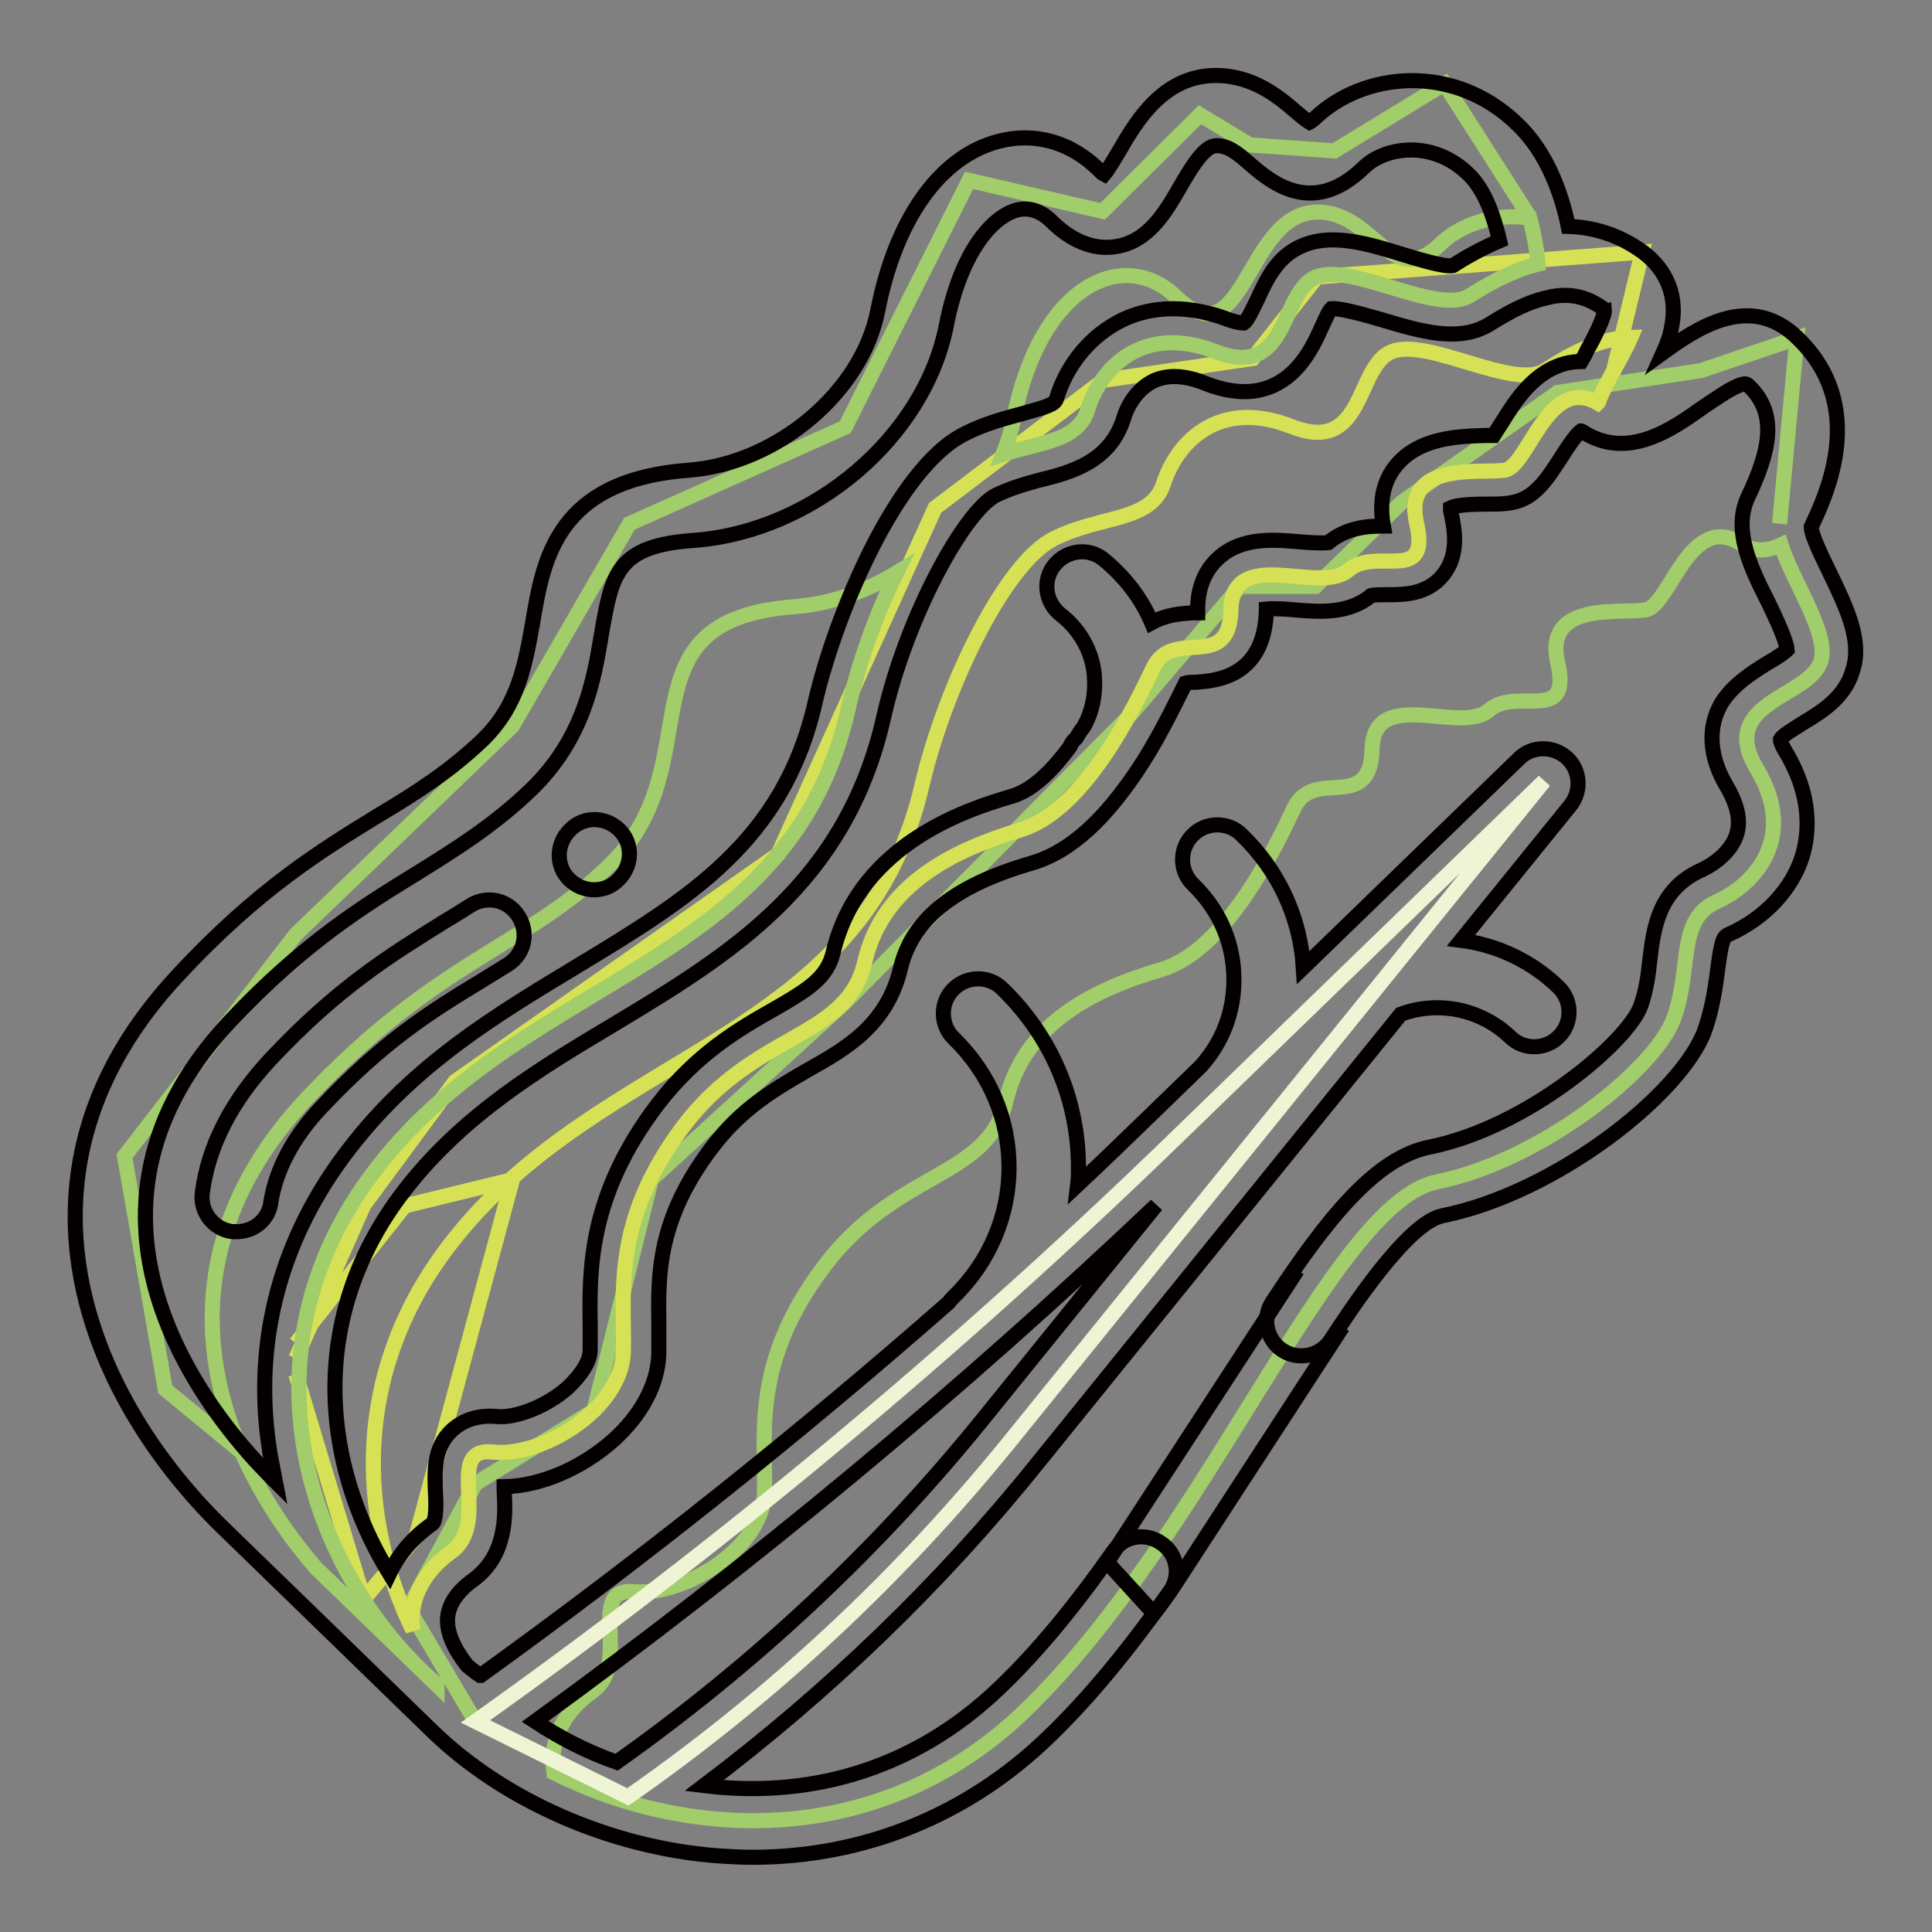 <?xml version="1.0" encoding="utf-8"?>
<!-- Svg Vector Icons : http://www.onlinewebfonts.com/icon -->
<!DOCTYPE svg PUBLIC "-//W3C//DTD SVG 1.1//EN" "http://www.w3.org/Graphics/SVG/1.1/DTD/svg11.dtd">
<svg version="1.1" xmlns="http://www.w3.org/2000/svg" xmlns:xlink="http://www.w3.org/1999/xlink" x="0px" y="0px" viewBox="0 0 256 256" enable-background="new 0 0 256 256" xml:space="preserve">
<rect x="0" y="0" width="256" height="256" fill="#808080" stroke="none"/>
<g> <path stroke-width="2" fill-opacity="0" stroke="#a1cd6a"  d="M202.7,28.8l-11.3-17.7L176.8,20l-11.2-0.8l-6.6-4L146.1,28l-17.7-4.1L112,56.6L83.4,69.4L67.9,96.2 l-28.7,27.6l-22.7,29.4l5.4,30.9l14.7,12.1"/> <path stroke-width="2" fill-opacity="0" stroke="#d7e155"  d="M39.2,182.1l9,29.8l6.9-8.2l12.8-47.4l-14.3,3.5L39.2,178"/> <path stroke-width="2" fill-opacity="0" stroke="#d7e155"  d="M213.5,50.4l4.1-17l-43.1,3.3L166,47.5l-19.8,2.9l-22.3,16.9l-20.8,45.9l-42.8,30.1l-12.1,16.4l-9,20.3"/> <path stroke-width="2" fill-opacity="0" stroke="#a1cd6a"  d="M235.8,69.4l2.3-24.6l-12.7,4.3l-19,2.9l-20.6,14.5l-11.5,11.2h-10l-14.4,16.9L112,132.8l-25.7,23.5 l-7.6,30.6L63,196.6l-8.9,16.5l8.9,15"/> <path stroke-width="2" fill-opacity="0" stroke="#a1cd6a"  d="M230.8,72.1c-6.9-4.5-9.5,8.1-12.7,8.7c-3.1,0.6-13.6-1.3-11.7,7c1.9,8.3-5.4,3.1-9.1,6.3 c-3.7,3.3-15.3-3.3-15.5,5.2c-0.2,8.5-7.7,2.3-10.3,7.7c-2.6,5.5-9.1,19-17.7,21.5c-8.6,2.5-18.1,7-20.5,17.4 c-2.4,10.3-14.5,9.1-24.1,21.9c-9.7,12.8-7.7,22.4-7.9,29.9c-0.2,7.5-10.7,13.8-17.3,13.2c-6.5-0.6-0.1,9.5-5.6,13.3 c-3.4,2.4-5.7,6.1-5,10.7c18.1,9.1,43.5,10.1,62.5-8.3c24.2-23.4,40.6-67.2,54.5-70c13.9-2.8,29-15,31.4-21.7 c2.4-6.7,0.4-13,5.6-15.4c5.2-2.3,10.8-8.6,5.4-17.6c-5.4-9,7.1-9.4,8.5-14.4c1-3.7-3.7-10.3-5.3-15.3 C234.1,73.1,232.4,73.1,230.8,72.1L230.8,72.1z"/> <path stroke-width="2" fill-opacity="0" stroke="#d7e155"  d="M204.7,49.1c-4.2,2.6-15.5-4.4-20.3-2.5c-4.8,1.9-3.5,13.8-13.3,9.9c-9.8-3.8-15.2,2.3-16.9,7.5 c-1.6,5.2-8.3,4.2-14.6,7.4c-6.4,3.2-14.3,19.4-17.4,32.5c-7.8,34.2-42.4,34.9-62.5,60.9c-13.1,16.9-12.3,36.2-5,51.2 c-0.6-4.4,1.8-8,5-10.3c5.5-3.8-1-14,5.6-13.3s17-5.7,17.3-13.2c0.2-7.5-1.7-17.1,7.9-29.9c9.7-12.8,21.7-11.5,24.1-21.9 c2.4-10.3,11.9-14.8,20.5-17.4c8.6-2.5,15.1-16.1,17.7-21.5c2.6-5.5,10.1,0.7,10.3-7.7c0.2-8.5,11.7-2,15.5-5.2 c3.7-3.3,11,2,9.1-6.3c-1.9-8.3,8.6-6.5,11.7-7c3.1-0.5,5.7-12.7,12.3-8.9l0.1-0.1c1-2.8,3.1-5.8,4.3-8.6 C211.6,44.8,207.3,47.4,204.7,49.1L204.7,49.1z"/> <path stroke-width="2" fill-opacity="0" stroke="#a1cd6a"  d="M190.9,32.3c-6.6,6.4-8.7-4.2-16.3-4.2c-9.6,0-9.6,20.1-18.8,11.2c-6.9-6.6-18-1.6-21.5,16.3 c-0.3,1.5-0.8,3.1-1.4,4.6c5.2-1.7,10-1.7,11.3-6.1c1.6-5.2,7.1-11.3,16.9-7.5c9.8,3.8,8.5-8,13.3-9.9c4.8-1.9,16.1,5.1,20.3,2.5 c2.1-1.3,5.4-3.3,9.1-4.2c0,0-0.2-2.8-1.1-6.1C198.1,28.2,193.6,29.7,190.9,32.3L190.9,32.3z M105.2,80.4 c-23.8,1.8-10.4,20.7-24.5,34.3c-11.1,10.8-22.8,12.5-40.1,30.9c-20.5,21.9-12.6,46,1.2,62.1l16.1,15.6l0-0.1 c-16.8-14.5-27.1-43.8-8-68.4c20.1-26,54.8-26.6,62.5-60.9c1.3-5.8,3.6-12.3,6.4-18C114.7,78.4,110.1,80,105.2,80.4z"/> <path stroke-width="2" fill-opacity="0" stroke="#eef4d4"  d="M63,228.1c32.9-23.4,63.8-49.2,92.7-77.2l48.9-47.4L133.8,191c-14.5,17.9-31.5,33.8-50.6,47.1L63,228.1z"/> <path stroke-width="2" fill-opacity="0" stroke="#040000"  d="M242.5,76c-0.9-1.9-2.5-5-2.5-6.2c2.2-4.6,7.4-16.1-1.8-25c-6.3-6.2-13.5-1.2-17.8,1.9 c0.5-1.1,0.9-2.2,1.1-3.4c0.8-4-0.6-7.5-3.8-9.9c-3.3-2.4-6.7-3.3-9.9-3.4c-0.8-4-2.7-9.7-6.7-13.5c-8.5-8.3-20.5-6.9-26.8-0.9 c-0.4,0.4-0.6,0.5-0.8,0.6c-0.5-0.3-1.3-1-1.9-1.5c-2.2-1.9-5.6-4.7-10.5-4.7c-6.9,0-10.5,6-12.8,10c-0.6,1-1.4,2.4-2,3.1 c-0.2-0.1-0.5-0.4-0.8-0.7c-3.9-3.8-8.9-5-13.8-3.5c-7.5,2.3-13.1,10.5-15.4,22.3c-2.1,10.7-13.3,20.2-25,21.1 c-17.5,1.3-19.3,11.7-20.7,20.1c-1,5.6-1.9,11-6.6,15.6c-4.3,4.1-8.6,6.9-13.8,10c-7.5,4.6-16,9.8-26.5,21.1 c-24.5,26.1-12.2,55.7,5.7,73.2c0,0,27.2,26.4,27.9,27.1c9.5,9.2,23.6,15.4,37.7,16.5c1.6,0.1,3.1,0.2,4.7,0.2 c14.8,0,28.6-5.6,39.3-16c5.2-5,10.4-11.3,16-19.2c1.5-2.1,1-5-1.1-6.4c-2.1-1.5-5-1-6.4,1.1c-5.2,7.4-10.1,13.3-14.9,17.9 c-12.1,11.7-26.4,14.7-39.3,13.1c16.4-12.4,31.2-26.6,44-42.5l48.3-59.7c4.8-1.8,10.5-0.8,14.5,3c1.8,1.8,4.8,1.7,6.5-0.1 c1.8-1.8,1.7-4.8-0.1-6.5c-3.6-3.5-8.2-5.6-12.9-6.2l14.5-17.9c1.5-1.9,1.3-4.7-0.5-6.3c-1.8-1.6-4.6-1.6-6.3,0.1l-28.6,27.7 c-0.4-6.6-3.3-12.9-8.2-17.6c-1.8-1.8-4.8-1.7-6.5,0.1c-1.8,1.8-1.7,4.8,0.1,6.5c3.5,3.4,5.4,7.8,5.4,12.6c0,4.3-1.5,8.3-4.4,11.5 l-6.8,6.6c-3.1,3-6.3,6.1-9.5,9.1c0.1-0.8,0.1-1.5,0.1-2.3c0-9-3.6-17.4-10.1-23.7c-1.8-1.8-4.8-1.7-6.5,0.1 c-1.8,1.8-1.7,4.8,0.1,6.5c4.7,4.6,7.3,10.6,7.3,17.1c0,6.4-2.6,12.5-7.3,17.1c-0.2,0.2-0.5,0.5-0.7,0.8 C106,189.9,85.2,206.5,63.7,222c0,0,0,0-0.1,0c-0.6-0.4-1.2-0.9-1.7-1.3c-1.8-2.3-2.7-4.4-2.6-6.3c0.2-2.4,2.1-4.1,3.2-4.9 c4.7-3.3,4.5-8.7,4.3-12c0-0.1,0-0.3,0-0.5c4.8-0.1,10.2-2.4,14.4-6.1c3.8-3.4,6-7.5,6.1-11.6c0-1.3,0-2.6,0-3.9 c-0.1-6.5-0.2-13.8,7-23.3c4-5.3,8.4-7.8,12.7-10.3c5.2-2.9,10.5-6,12.3-13.4c1.5-6.5,7-11,17.3-14c5.6-1.6,10.1-6.4,13.9-12 l0.2-0.3c2.5-3.7,4.5-7.8,6.4-11.6c0.3-0.1,1-0.1,1.4-0.1c2.5-0.2,9.1-0.6,9.3-9.6v-0.1c0.9-0.1,2.6,0,3.6,0.1 c3.4,0.3,7.3,0.6,10.3-1.9c0.4-0.1,1.5-0.1,2.2-0.1c2.1,0,5.2,0,7.3-2.6c2.1-2.6,1.6-5.8,1.1-8.1c-0.1-0.3-0.1-0.6-0.1-0.8 c1-0.5,3.8-0.5,4.9-0.5c1.2,0,2.2,0,3.2-0.2c3.1-0.5,4.8-3.3,6.5-5.9c0.7-1.1,1.9-3,2.7-3.6c0.1,0,0.1,0.1,0.2,0.1 c5.9,3.8,11.7-0.2,15.9-3.2c1.8-1.2,3.6-2.5,5-3c0.7-0.2,0.8-0.2,1.2,0.2c3.8,3.7,2.7,8.6-0.2,14.7c-2,4.3,0.3,9.2,2.7,13.9 c0.9,1.9,2.4,5,2.5,6.3c-0.5,0.5-1.6,1.2-2.5,1.7c-2.1,1.3-4.5,2.8-6.1,5.2c-1.4,2.3-2.4,6.1,0.6,11.2c1.4,2.4,1.9,4.5,1.3,6.4 c-0.7,2.2-2.9,3.9-4.7,4.7c-5.7,2.6-6.3,7.8-6.8,12c-0.2,2-0.5,4-1.2,6c-1.7,4.7-15,16.1-28,18.7c-7,1.4-13.4,9.2-20.8,20.5 c-1.4,2.1-0.8,5,1.3,6.4c2.1,1.4,5,0.8,6.4-1.3c2.5-3.8,10.1-15.5,14.8-16.5c15-3,31.7-16.1,34.8-24.6c1-2.9,1.4-5.7,1.7-8 c0.5-3.8,0.7-4.4,1.5-4.7c4.7-2.1,8.3-5.9,9.7-10.3c0.9-3,1.4-7.9-2.2-13.9c-0.6-1-0.7-1.5-0.7-1.6c0.3-0.6,2.1-1.6,3-2.2 c2.5-1.5,5.6-3.4,6.6-7C246.8,84.8,244.6,80.4,242.5,76L242.5,76z M30.5,135.3c9.7-10.3,17.6-15.2,24.6-19.5 c5.3-3.3,10.3-6.4,15.3-11.2c6.9-6.7,8.3-14.4,9.3-20.6c1.4-8,2-11.7,12.3-12.4c15.8-1.2,30.5-13.7,33.4-28.5 c1.9-9.7,6-14.2,9.1-15.2c1.6-0.5,3.2-0.1,4.7,1.3c1,1,4.2,4.1,8.5,3.5c4.4-0.6,6.7-4.5,8.7-8c1.8-3.1,3.3-5.4,4.8-5.4 c1.5,0,2.7,0.9,4.5,2.5c2.7,2.3,8.2,7,15,0.4c2.7-2.7,9.1-3.8,13.9,0.9c2.2,2.1,3.4,5.8,4.1,8.8c-2.6,1.1-4.8,2.4-6.2,3.3 c-1.2,0.2-4.7-0.9-6.7-1.5c-4.5-1.4-9.2-2.8-13.1-1.2c-3.5,1.4-4.9,4.6-6.1,7.2c-0.5,1-1.3,2.8-1.8,3.1c-0.1,0-0.7,0-1.9-0.4 c-6.5-2.5-11.3-1.4-14.2,0c-4.1,2-7.3,5.8-8.7,10.4c-0.2,0.8-1.3,1.1-4.5,2c-2.2,0.6-5,1.3-7.7,2.7c-9,4.5-17.1,23.9-19.8,35.6 c-4.2,18.4-16.8,26-31.5,34.9c-10.6,6.4-21.5,12.9-30.2,24.2c-9,11.6-12.7,25.2-10.7,39.2c0.2,1.6,0.6,3.3,0.9,4.9l-0.6-0.6 C30.5,190.3,4.8,162.7,30.5,135.3z M153.2,159.7l-23,28.4c-14,17.3-30.3,32.5-48.5,45.4c-4-1.4-7.6-3.3-10.8-5.4 C99.7,207.2,127.4,184.2,153.2,159.7z M199,56c-0.3,0.5-0.8,1.2-1.1,1.7c-0.3,0-0.6,0-0.9,0c-3.6,0.1-9,0.2-12.1,4.1 c-1.2,1.5-2.3,4-1.6,7.9c-2.1,0-4.9,0.2-7.3,2.2c-0.7,0.1-2.6,0-3.7-0.1c-3.4-0.3-7.7-0.7-10.8,2.1c-1.8,1.6-2.8,3.9-2.8,6.8 c0,0.2,0,0.4,0,0.5c-0.2,0-0.5,0-0.7,0c-1.3,0.1-3.4,0.2-5.4,1.3c-1.4-3.3-3.6-6.1-6.4-8.4c-2-1.6-4.9-1.2-6.5,0.8 c-1.6,2-1.2,4.9,0.8,6.5c2.6,2,4.2,4.9,4.5,8c0.2,2.4-0.2,4.8-1.4,6.9c-0.4,0.5-0.7,1-1,1.5c-0.1,0.1-0.2,0.2-0.3,0.3 c-0.2,0.2-0.4,0.5-0.5,0.8c-2.7,3.7-5.3,5.9-7.7,6.6c-5,1.5-20.2,5.9-23.7,20.7c-0.8,3.3-3.1,4.8-7.8,7.5 c-4.6,2.6-10.3,5.9-15.5,12.7c-9.1,12-9,21.8-8.9,29c0,1.3,0,2.4,0,3.5c0,1.5-1.2,3.3-3,5c-3.1,2.7-7.1,4-9.3,3.8 c-3-0.3-4.9,0.8-6,1.8c-2.5,2.3-2.3,5.6-2.2,8.3c0.1,1.5,0.1,3.7-0.4,4.1c-2.6,1.8-4.5,4.1-5.7,6.6c-3.5-5.7-5.9-12.1-6.8-18.6 c-1.6-11.5,1.4-22.7,8.9-32.3c7.7-9.9,17.8-16,27.7-21.9c15.1-9.1,30.7-18.5,35.7-40.7c3-13.3,10.7-27.3,14.9-29.4 c1.9-0.9,3.9-1.5,5.8-2c4.1-1,9.3-2.4,11.1-8.2c0.2-0.8,1.3-3.6,3.9-4.9c1.9-0.9,4.2-0.8,6.9,0.3c10.2,4,13.9-4,15.4-7.4 c0.4-0.8,0.9-2.1,1.3-2.5c1.3-0.1,4.7,0.9,6.8,1.5c5,1.5,10.1,3,14.1,0.6c2.7-1.7,5.2-3,7.5-3.5c0.1,0,0.3-0.1,0.4-0.1 c2.5-0.6,4.9-0.2,7.1,1.4c0.2,0.1,0.2,0.2,0.3,0.2c0.1,0.9-1.5,4-2.3,5.4c-0.2,0.5-0.5,1-0.8,1.5c-0.7,0-1.3,0.1-1.8,0.2 C203.3,49.1,200.8,53.1,199,56L199,56z"/> <path stroke-width="2" fill-opacity="0" stroke="#040000"  d="M42.6,146.7c8.2-8.7,14.2-12.5,21.3-16.8c1.1-0.7,2.3-1.4,3.4-2.1c2.2-1.4,2.8-4.2,1.4-6.4 c-1.4-2.2-4.2-2.8-6.4-1.4c-1.1,0.7-2.2,1.4-3.4,2.1c-7.2,4.5-14.1,8.7-23.1,18.3c-5.1,5.5-8.2,11.4-9,17.7c-0.3,2.5,1.5,4.8,4,5.1 c0.2,0,0.4,0,0.6,0c2.3,0,4.3-1.7,4.5-4C36.6,155,38.8,150.7,42.6,146.7L42.6,146.7z M78.7,117.9c1.2,0,2.3-0.4,3.2-1.3l0.1-0.1 c1.8-1.8,1.9-4.7,0.1-6.5c-1.8-1.8-4.7-1.9-6.5-0.1l-0.1,0.1c-1.8,1.8-1.9,4.7-0.1,6.5C76.3,117.4,77.5,117.9,78.7,117.9z  M177.9,175.8c-1,1.5-15.4,23.7-21.8,33.5c-1.8,2.8-3.2,4.5-3.2,4.5l-6.2-6.8l25.2-38.7"/></g>
</svg>